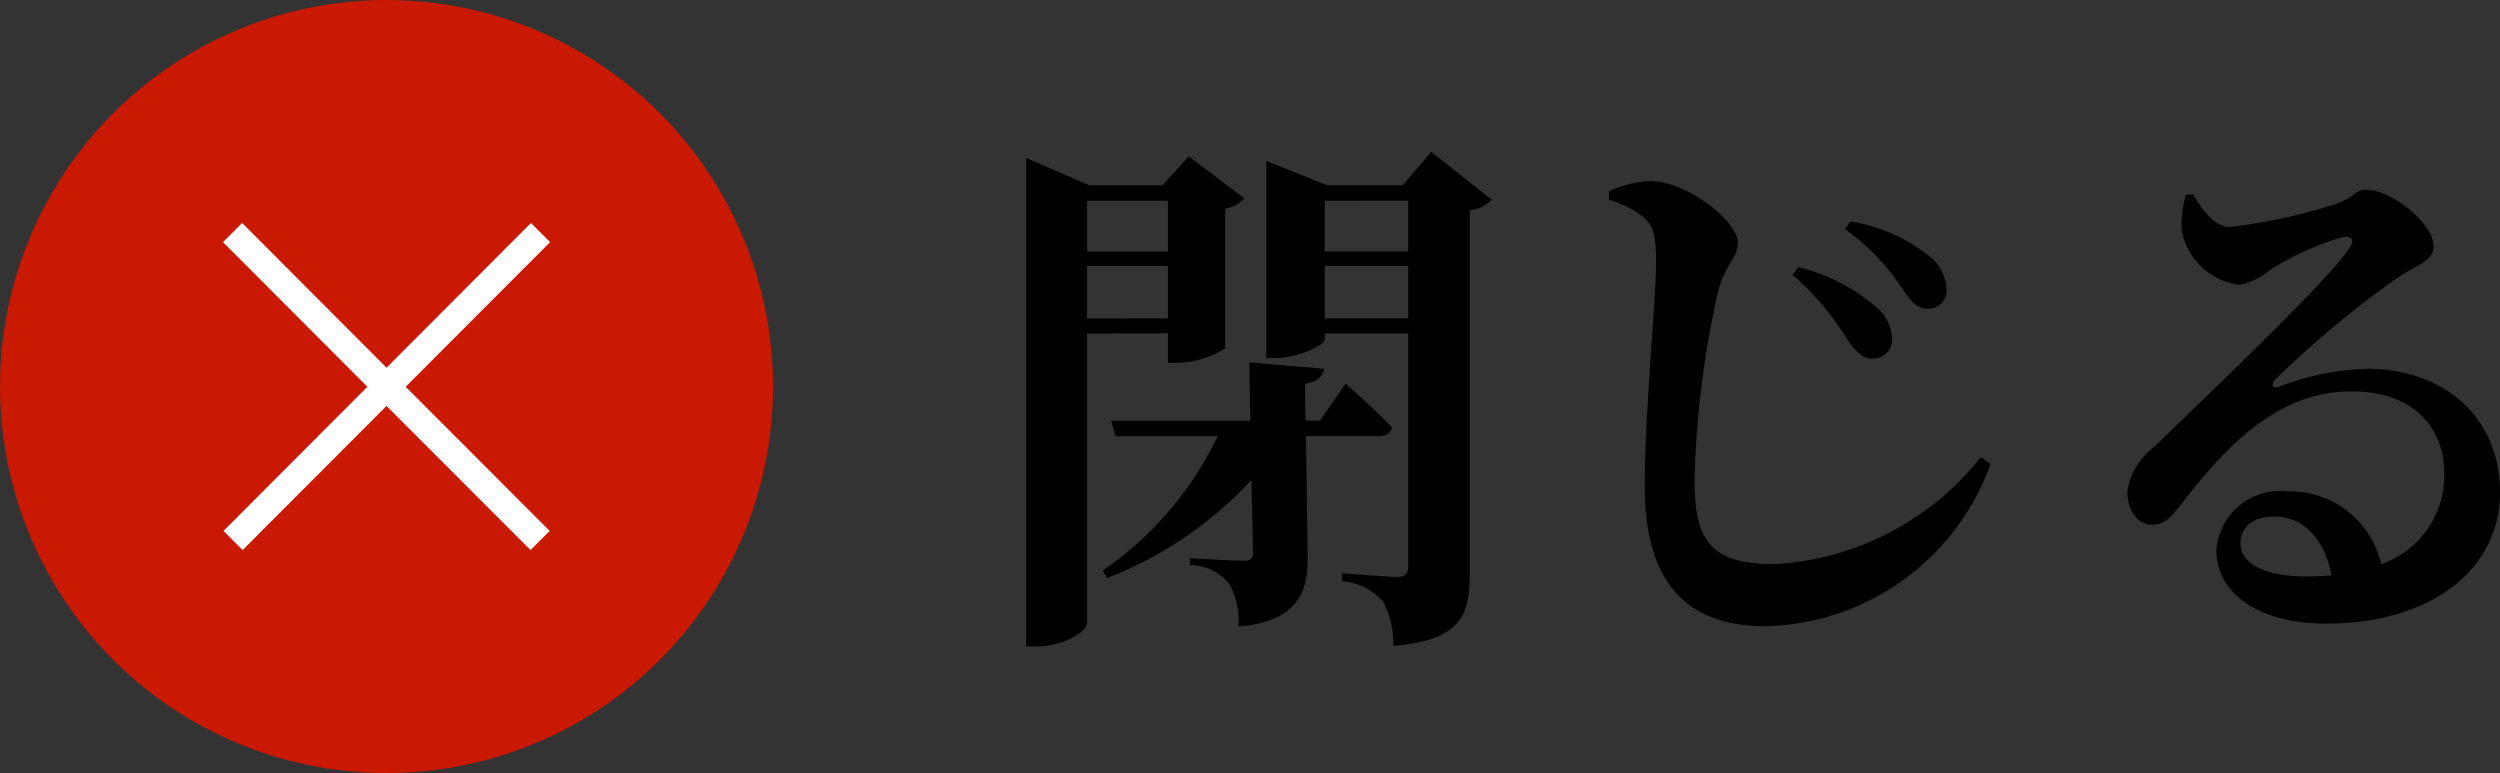 <svg xmlns="http://www.w3.org/2000/svg" width="84.084" height="26" viewBox="0 0 84.084 26">
  <rect x="0" y="0" width="84.084" height="26" fill="#333333" stroke="none"/>
  <g id="グループ_7192" data-name="グループ 7192" transform="translate(-8115 -2661)">
    <path id="パス_47002" data-name="パス 47002" d="M6.282,7.608v1.71H3.564V7.608Zm-2.718,3.96V9.8H6.282v1.764Zm2.718.5v.99h.324a3.069,3.069,0,0,0,1.6-.486v-4.7a1.092,1.092,0,0,0,.648-.342L6.984,6.114,6.1,7.086H3.636L1.512,6.168V22.6h.342c.936,0,1.71-.522,1.71-.792V12.072Zm4.644,3.456h2.43c.252,0,.414-.09.468-.288-.576-.612-1.566-1.476-1.566-1.476l-.864,1.242h-.486l-.018-1.242c.45-.072.594-.252.648-.5l-2.52-.216.036,1.962H4.374l.144.522H7.956a11.486,11.486,0,0,1-3.87,4.518l.144.252A12.968,12.968,0,0,0,9.09,17l.054,2.43c0,.2-.072.288-.324.288-.36,0-1.8-.09-1.8-.09v.234a1.689,1.689,0,0,1,1.35.666,2.724,2.724,0,0,1,.288,1.4c2.034-.18,2.358-1.188,2.322-2.466Zm.63-3.96V9.8h2.808v1.764Zm2.808-3.96v1.71H11.556V7.608Zm.774-1.638-.954,1.116H11.628l-2.034-.81V12.9h.27c.828,0,1.692-.45,1.692-.63v-.2h2.808v7.812c0,.234-.072.378-.36.378-.342,0-1.872-.126-1.872-.126v.27a2.067,2.067,0,0,1,1.386.684,2.987,2.987,0,0,1,.342,1.494c2.286-.2,2.574-1.026,2.574-2.466V7.932a1.178,1.178,0,0,0,.738-.36Zm14.814,6.948a.638.638,0,0,0,.684-.666,1.449,1.449,0,0,0-.576-1.1A6.292,6.292,0,0,0,27.486,9.84l-.2.252a9.339,9.339,0,0,1,1.8,2.106C29.394,12.666,29.646,12.918,29.952,12.918Zm1.89-1.674a.61.61,0,0,0,.63-.648,1.518,1.518,0,0,0-.7-1.206,5.571,5.571,0,0,0-2.538-1.08l-.18.252a7.5,7.5,0,0,1,1.872,1.926C31.266,10.992,31.482,11.244,31.842,11.244ZM22.284,8.166c.324.288.414.612.414,1.494,0,1.35-.378,5-.378,7.578,0,3.366,1.548,4.68,4.068,4.68a8.235,8.235,0,0,0,7.56-5.454l-.324-.234a9.539,9.539,0,0,1-6.948,3.6c-2.124,0-2.682-.774-2.682-2.826a31.877,31.877,0,0,1,.774-6.264c.2-.918.684-1.206.684-1.71,0-.738-1.71-2.07-2.934-2.088a4.011,4.011,0,0,0-1.4.342v.288A3.5,3.5,0,0,1,22.284,8.166ZM44.568,20.244c-1.386,0-2.214-.432-2.214-1.116,0-.558.45-.9,1.134-.9.99,0,1.71.774,1.926,1.98C45.144,20.226,44.874,20.244,44.568,20.244ZM40.518,7.41a3.858,3.858,0,0,0-.144,1.17A2.271,2.271,0,0,0,42.3,10.434a2.076,2.076,0,0,0,1.026-.486,9.613,9.613,0,0,1,2.466-1.116c.288-.054.468.072.162.468-.936,1.278-4.716,4.842-6.48,6.57a2.354,2.354,0,0,0-.918,1.458c-.036.684.36,1.152.756,1.17.45.018.63-.144,1.062-.7,1.53-1.98,3.258-3.78,5.724-3.78,2.07,0,3.132,1.224,3.114,2.808a3.161,3.161,0,0,1-2.124,3.006,3.141,3.141,0,0,0-3.132-2.448,2.153,2.153,0,0,0-2.412,1.962c0,1.566,1.566,2.484,3.672,2.484,3.708,0,5.85-1.944,5.868-4.356.018-2.7-2.016-4.212-4.446-4.212a8.692,8.692,0,0,0-3.006.612c-.18.054-.288-.072-.09-.27a33.47,33.47,0,0,1,4.086-3.4c.594-.414,1.224-.558,1.224-1.062,0-.774-1.422-1.908-2.268-1.908-.378,0-.378.27-1.08.5a18.535,18.535,0,0,1-3.51.756c-.468,0-.918-.522-1.224-1.1Z" transform="translate(8148 2660.144)"/>
    <g id="グループ_7191" data-name="グループ 7191">
      <circle id="楕円形_85" data-name="楕円形 85" cx="13" cy="13" r="13" transform="translate(8115 2661)" fill="#c91902"/>
      <path id="パス_46851" data-name="パス 46851" d="M8.956-6.015,13.8-1.168l.643-.644L9.6-6.659l4.857-4.865-.643-.644L8.956-7.3,4.1-12.168l-.643.644L8.313-6.659,3.474-1.812l.643.644Z" transform="translate(8119.044 2680.668)" fill="#fff"/>
    </g>
  </g>
</svg>
